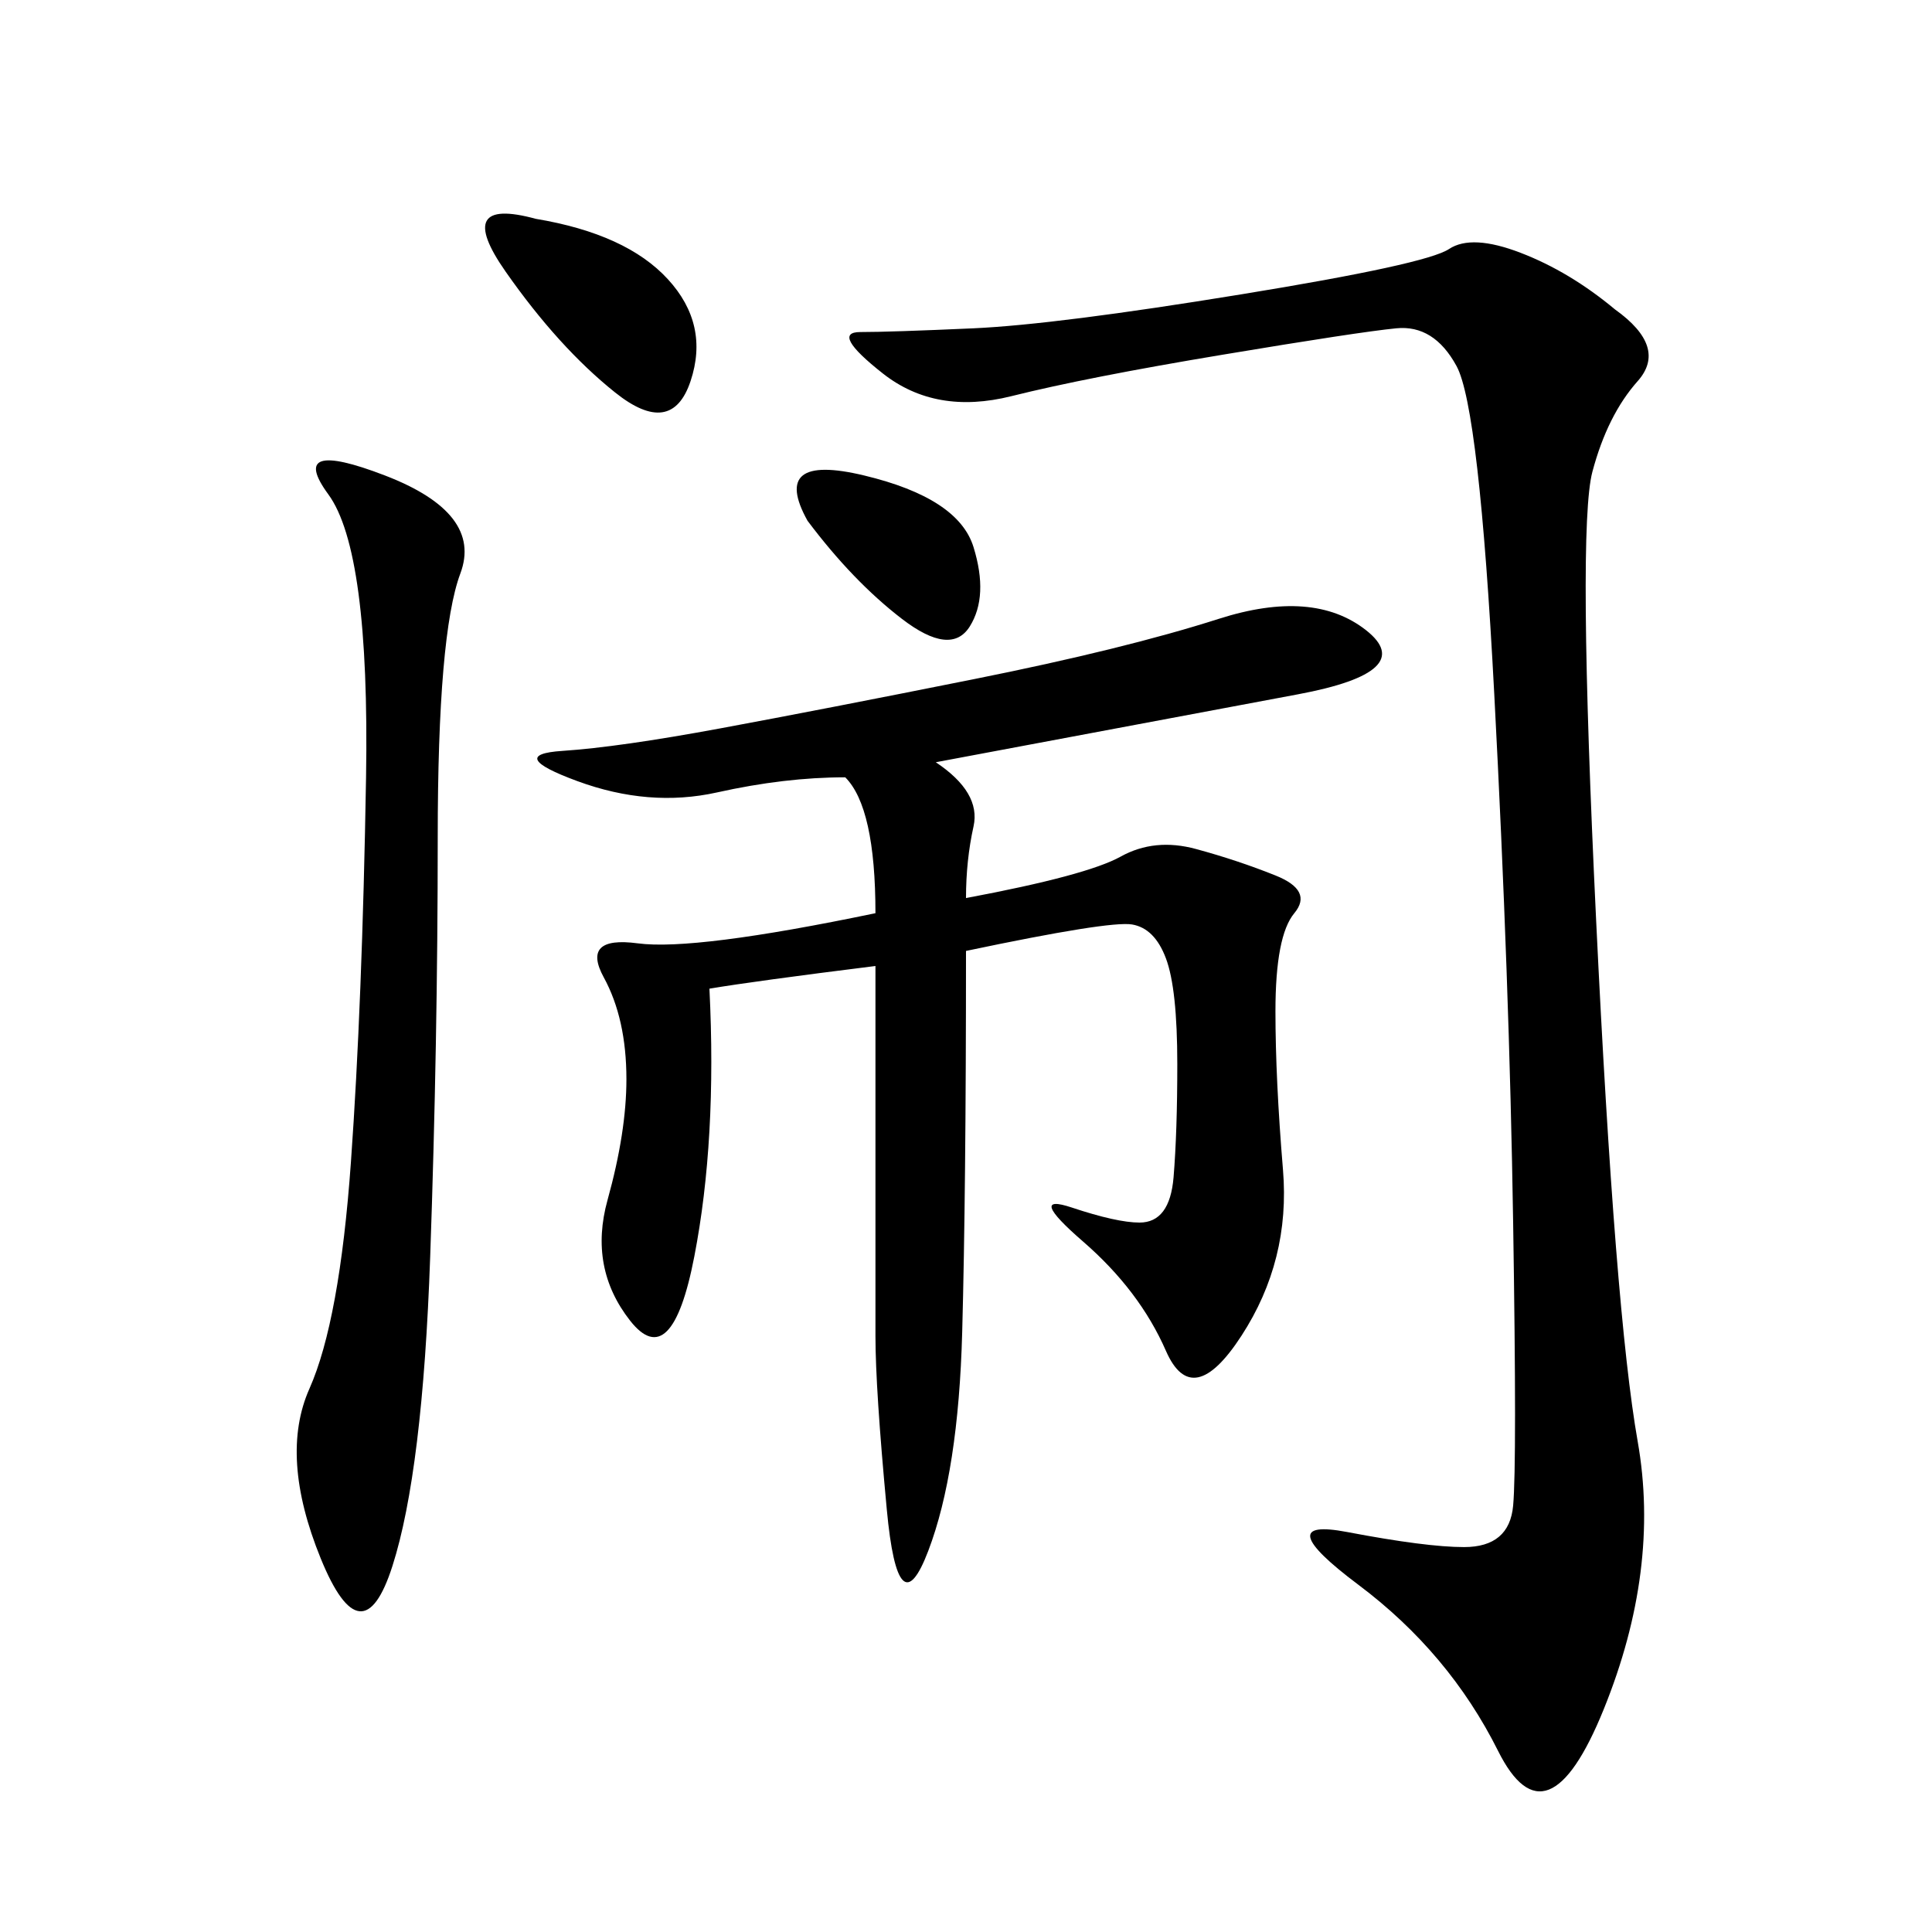 <svg xmlns="http://www.w3.org/2000/svg" xmlns:xlink="http://www.w3.org/1999/xlink" width="300" height="300"><path d="M145.31 118.36Q152.34 123.05 151.17 128.32Q150 133.59 150 139.45L150 139.45Q168.75 135.94 174.02 133.01Q179.30 130.08 185.74 131.84Q192.19 133.59 198.05 135.94Q203.91 138.28 200.98 141.80Q198.05 145.31 198.05 157.03L198.05 157.03Q198.05 167.58 199.22 181.64Q200.39 195.70 192.77 207.42Q185.16 219.14 181.05 209.77Q176.95 200.39 168.16 192.77Q159.38 185.16 166.41 187.50Q173.44 189.84 176.95 189.84L176.95 189.84Q181.64 189.84 182.23 182.81Q182.81 175.78 182.81 165.23L182.81 165.23Q182.81 153.52 181.05 148.83Q179.30 144.14 175.78 143.55Q172.27 142.97 150 147.66L150 147.66Q150 185.16 149.41 206.84Q148.83 228.52 144.14 240.82Q139.45 253.13 137.70 234.38Q135.94 215.63 135.94 207.42L135.94 207.42L135.94 150Q117.19 152.34 110.16 153.52L110.16 153.52Q111.33 176.95 107.81 195.12Q104.30 213.28 97.85 205.08Q91.41 196.88 94.34 186.33Q97.27 175.78 97.27 167.58L97.27 167.58Q97.27 158.20 93.75 151.76Q90.23 145.31 99.02 146.48Q107.81 147.66 135.94 141.80L135.94 141.80Q135.94 125.39 131.25 120.70L131.25 120.70Q121.88 120.70 111.33 123.05Q100.78 125.39 89.65 121.29Q78.52 117.19 87.30 116.60Q96.09 116.02 111.91 113.09Q127.73 110.16 151.17 105.47Q174.61 100.78 189.26 96.09Q203.91 91.41 212.11 97.85Q220.31 104.30 201.56 107.81L201.56 107.81L145.31 118.36ZM250.78 48.05Q258.98 53.91 254.30 59.18Q249.61 64.45 247.27 73.24Q244.92 82.03 247.85 142.97Q250.78 203.91 254.30 223.83Q257.81 243.75 249.02 265.43Q240.23 287.11 232.62 271.88Q225 256.64 210.94 246.09Q196.88 235.55 209.18 237.89Q221.48 240.23 227.34 240.23L227.34 240.23Q234.38 240.23 234.96 233.79Q235.55 227.34 234.96 189.84Q234.38 152.34 232.03 107.81Q229.69 63.28 226.17 56.84Q222.66 50.39 216.80 50.98Q210.94 51.56 189.84 55.08Q168.75 58.59 157.03 61.52Q145.31 64.45 137.11 58.01Q128.91 51.56 133.59 51.56L133.59 51.56Q138.28 51.56 151.17 50.98Q164.06 50.39 192.77 45.70Q221.48 41.02 225 38.67Q228.52 36.33 236.13 39.26Q243.75 42.19 250.78 48.05L250.78 48.05ZM59.77 73.83Q75 79.69 71.48 89.06Q67.97 98.44 67.97 130.08L67.97 130.08Q67.97 161.72 66.80 195.12Q65.63 228.52 60.94 243.16Q56.25 257.81 49.80 241.99Q43.36 226.17 48.05 215.63Q52.73 205.08 54.49 180.47Q56.25 155.86 56.84 120.70Q57.42 85.55 50.98 76.76Q44.53 67.97 59.77 73.83L59.77 73.83ZM83.20 33.98Q97.27 36.33 103.71 43.36Q110.16 50.39 107.23 59.18Q104.30 67.97 95.51 60.94Q86.72 53.91 78.52 42.19Q70.31 30.47 83.20 33.98L83.20 33.98ZM125.39 80.86Q119.53 70.31 134.18 73.83Q148.83 77.34 151.17 84.96Q153.52 92.58 150.59 97.27Q147.66 101.95 140.04 96.09Q132.42 90.23 125.39 80.86L125.39 80.86Z"/></svg>